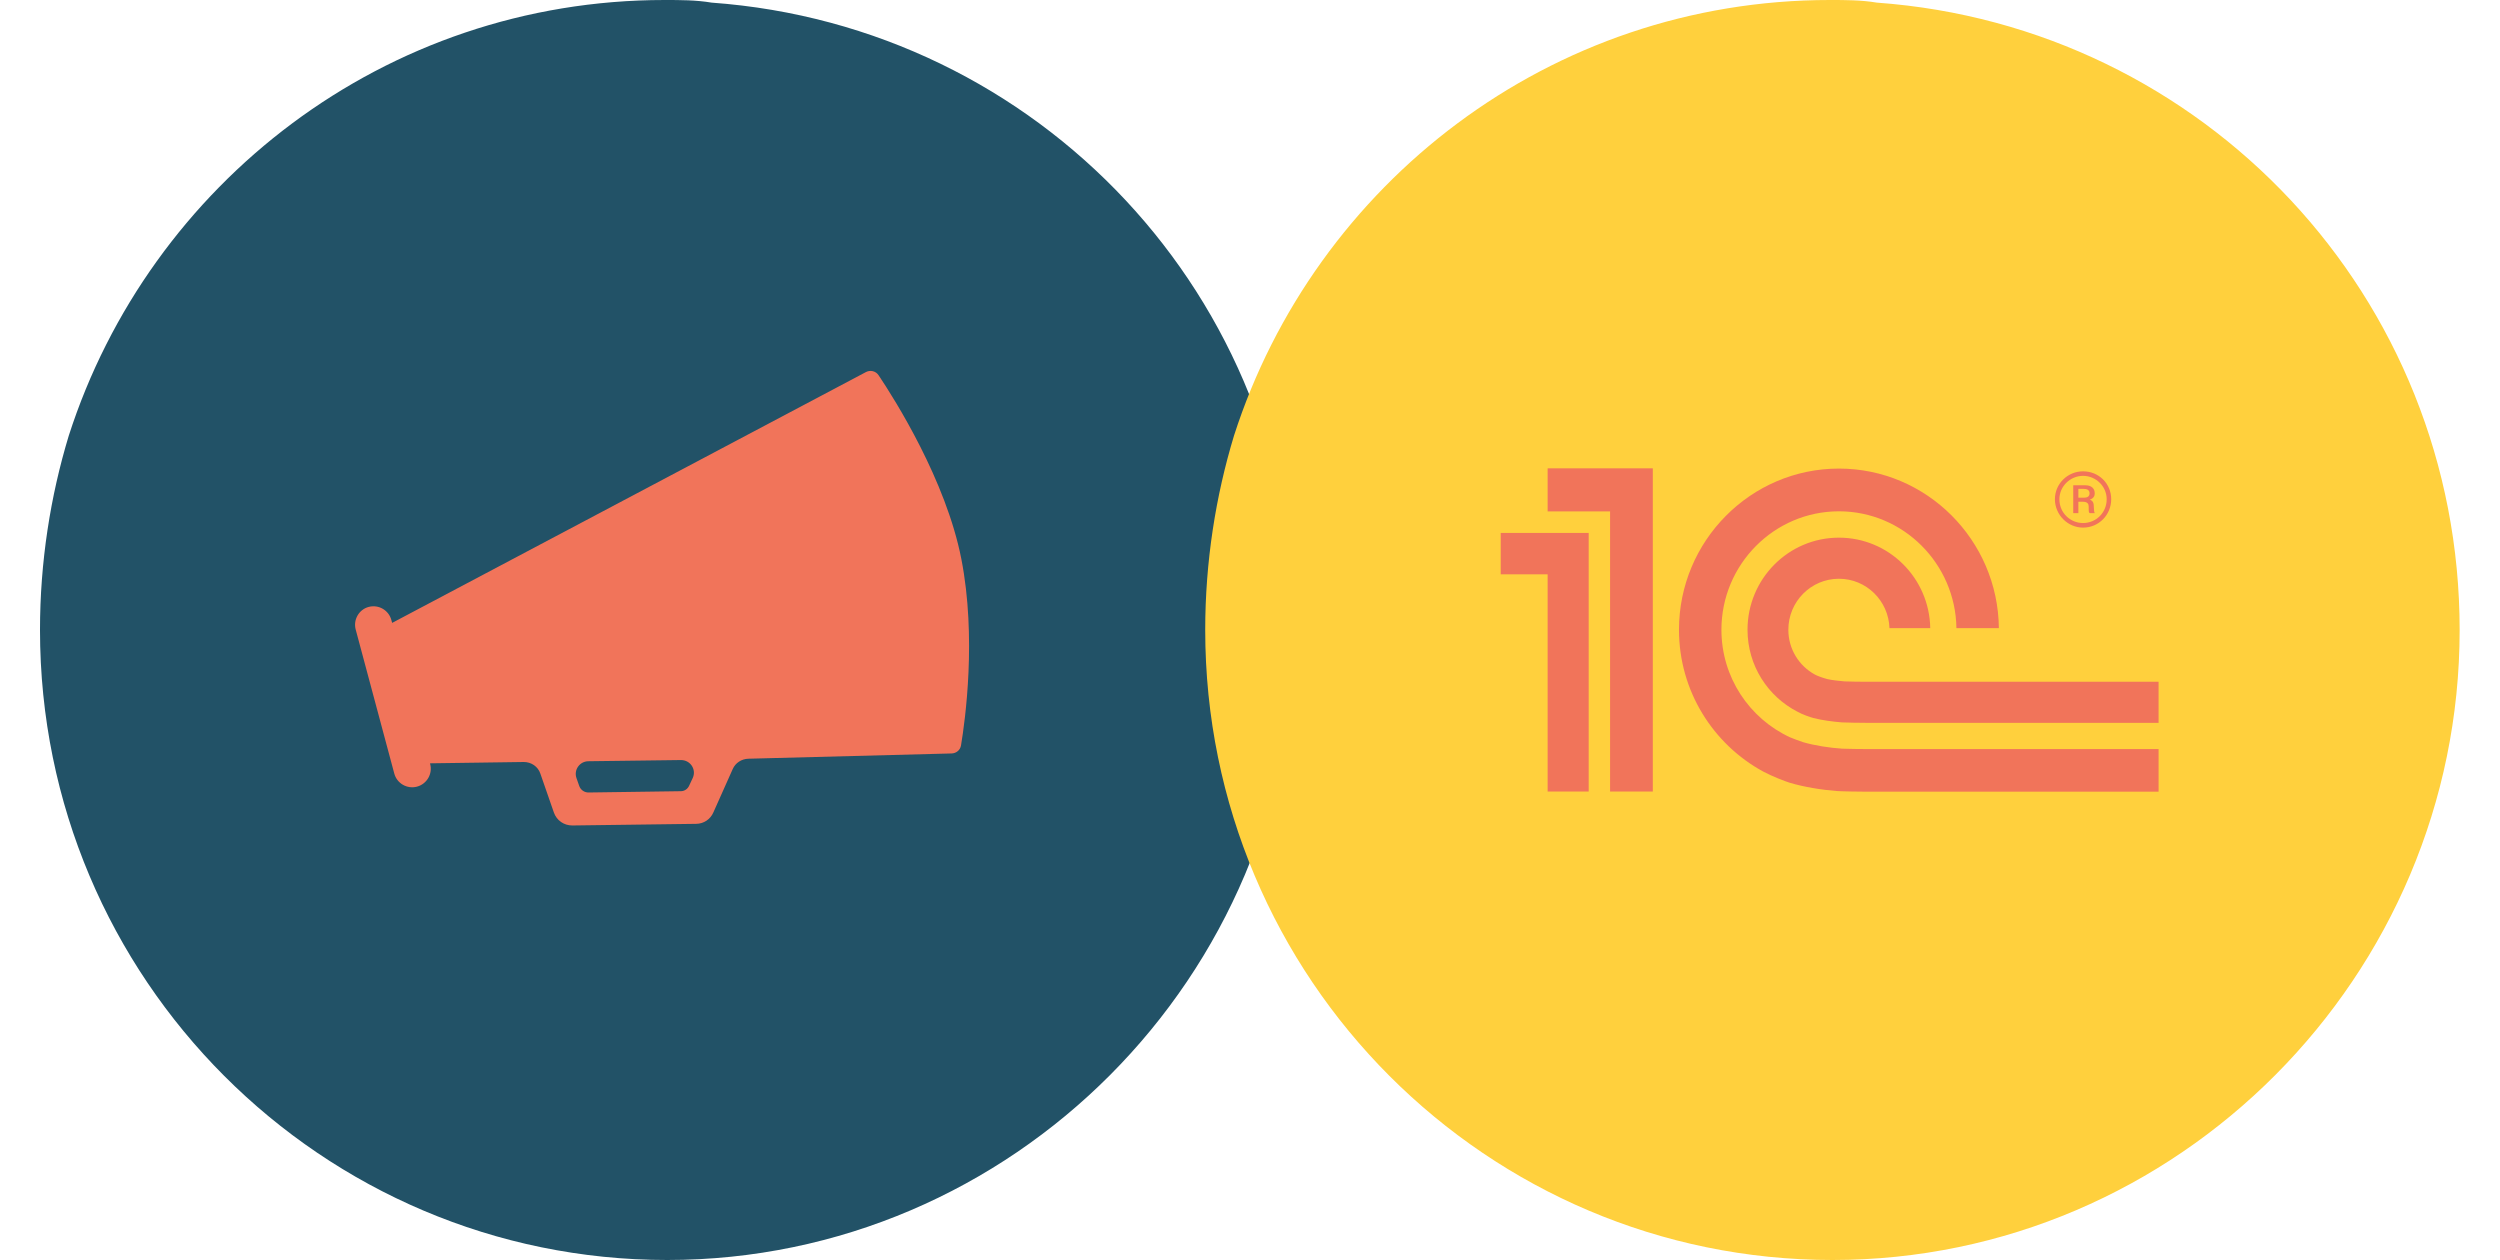 <svg width="500" height="252" viewBox="0 0 500 252" fill="none" xmlns="http://www.w3.org/2000/svg">
<path d="M8 126C8 195.825 64.449 252 133.442 252C202.436 252 258.885 195.3 258.885 126C258.885 59.325 207.662 5.25 142.328 0.525C139.192 -8.00865e-06 136.056 0 132.92 0C76.993 0 29.952 36.75 13.749 87.15C10.091 99.225 8 112.35 8 126Z" fill="#225267"/>
<path fill-rule="evenodd" clip-rule="evenodd" d="M175.71 75.036C175.152 74.204 174.064 73.949 173.179 74.418L78.428 124.578L78.273 124.002C77.744 122.028 75.706 120.854 73.727 121.385C71.789 121.904 70.611 123.939 71.14 125.914L78.856 154.71C79.385 156.685 81.423 157.858 83.402 157.328C85.381 156.797 86.56 154.762 86.031 152.788L85.997 152.664L104.754 152.4C106.255 152.395 107.605 153.312 108.074 154.729L110.778 162.514C111.332 164.085 112.798 165.104 114.475 165.095L139.225 164.768C140.726 164.763 142.079 163.872 142.677 162.477L146.543 153.813C147.092 152.564 148.301 151.799 149.657 151.744L190.327 150.69C191.261 150.665 192.048 150.008 192.202 149.087C193.045 144.024 195.33 127.482 192.273 111.816C189.2 96.066 178.943 79.86 175.71 75.036ZM138.568 155.553L137.838 157.116C137.538 157.813 136.862 158.259 136.106 158.241L117.702 158.499C116.863 158.503 116.151 157.988 115.859 157.229L115.294 155.616C114.719 153.963 115.944 152.268 117.662 152.248L136.16 152.01C138.054 151.987 139.307 153.856 138.568 155.553Z" fill="#F1745A"/>
<path d="M241.044 126C241.044 195.825 297.493 252 366.487 252C435.48 252 491.929 195.3 491.929 126C491.929 59.325 440.707 5.25 375.372 0.525C372.236 -8.01869e-06 369.1 0 365.964 0C310.038 0 262.997 36.75 246.794 87.15C243.135 99.225 241.044 112.35 241.044 126Z" fill="#FFD03D"/>
<g clip-path="url(#clip0)">
<path d="M368.416 149.733C365.873 149.562 362.941 149.113 360.628 148.438C360.195 148.312 358.401 147.647 357.945 147.436C349.894 143.677 344.285 135.472 344.285 125.953C344.285 112.897 354.824 102.262 367.788 102.262C380.636 102.262 391.104 112.715 391.284 125.624H399.775C399.595 107.999 385.32 93.715 367.788 93.715C350.151 93.715 335.796 108.174 335.796 125.953C335.796 138.21 342.635 148.87 352.65 154.317C354.458 155.281 357.053 156.274 357.934 156.546C360.789 157.403 364.293 157.972 367.411 158.21C368.47 158.291 372.168 158.333 373.246 158.337H431.717V149.813H373.344C372.568 149.813 369.175 149.784 368.416 149.733ZM373.344 136.35C372.727 136.35 369.498 136.329 368.901 136.278C367.89 136.192 366.425 136.04 365.483 135.822C364.42 135.536 363.422 135.156 362.972 134.907C359.818 133.188 357.669 129.826 357.669 125.953C357.669 120.319 362.196 115.751 367.788 115.751C373.263 115.751 377.714 120.14 377.892 125.624H386.05C385.879 115.605 377.775 107.531 367.788 107.531C357.69 107.531 349.504 115.778 349.504 125.953C349.504 133.129 353.585 139.326 359.529 142.361C360.444 142.901 362.164 143.467 362.654 143.595C364.332 144.04 366.586 144.344 368.416 144.479C369.092 144.536 372.402 144.561 373.102 144.565V144.578H431.715V136.35H373.344ZM330.564 158.305H322.016V102.281H309.526V93.664H330.564V158.305ZM300.142 106.586V114.871H309.526V158.305H317.739V106.586H300.142Z" fill="#F1745A"/>
<path d="M416.614 94.266C413.535 94.266 410.982 96.74 410.982 99.845C410.982 102.95 413.535 105.523 416.614 105.523C419.787 105.523 422.242 102.95 422.242 99.845C422.242 96.74 419.787 94.266 416.614 94.266ZM416.614 104.608C414.071 104.608 411.88 102.594 411.88 99.845C411.88 97.236 414.071 95.171 416.614 95.171C419.155 95.171 421.335 97.236 421.335 99.845C421.335 102.594 419.155 104.608 416.614 104.608Z" fill="#F1745A"/>
<path d="M418.765 101.374C418.765 100.747 418.673 100.165 417.96 99.935C418.853 99.623 418.942 99.034 418.942 98.678C418.942 97.237 417.642 97.054 417.107 97.054H414.648V102.633H415.673V100.344H416.48C417.642 100.344 417.738 100.882 417.738 101.374C417.738 102.325 417.738 102.504 417.96 102.633H418.988C418.765 102.407 418.853 102.232 418.765 101.374ZM416.883 99.53H415.673V97.773H416.709C417.426 97.773 417.912 98.001 417.912 98.678C417.912 99.034 417.738 99.53 416.883 99.53Z" fill="#F1745A"/>
</g>
<defs>
<clipPath id="clip0">
<rect width="131.575" height="64.673" fill="white" transform="translate(300.142 93.664)"/>
</clipPath>
</defs>
</svg>

